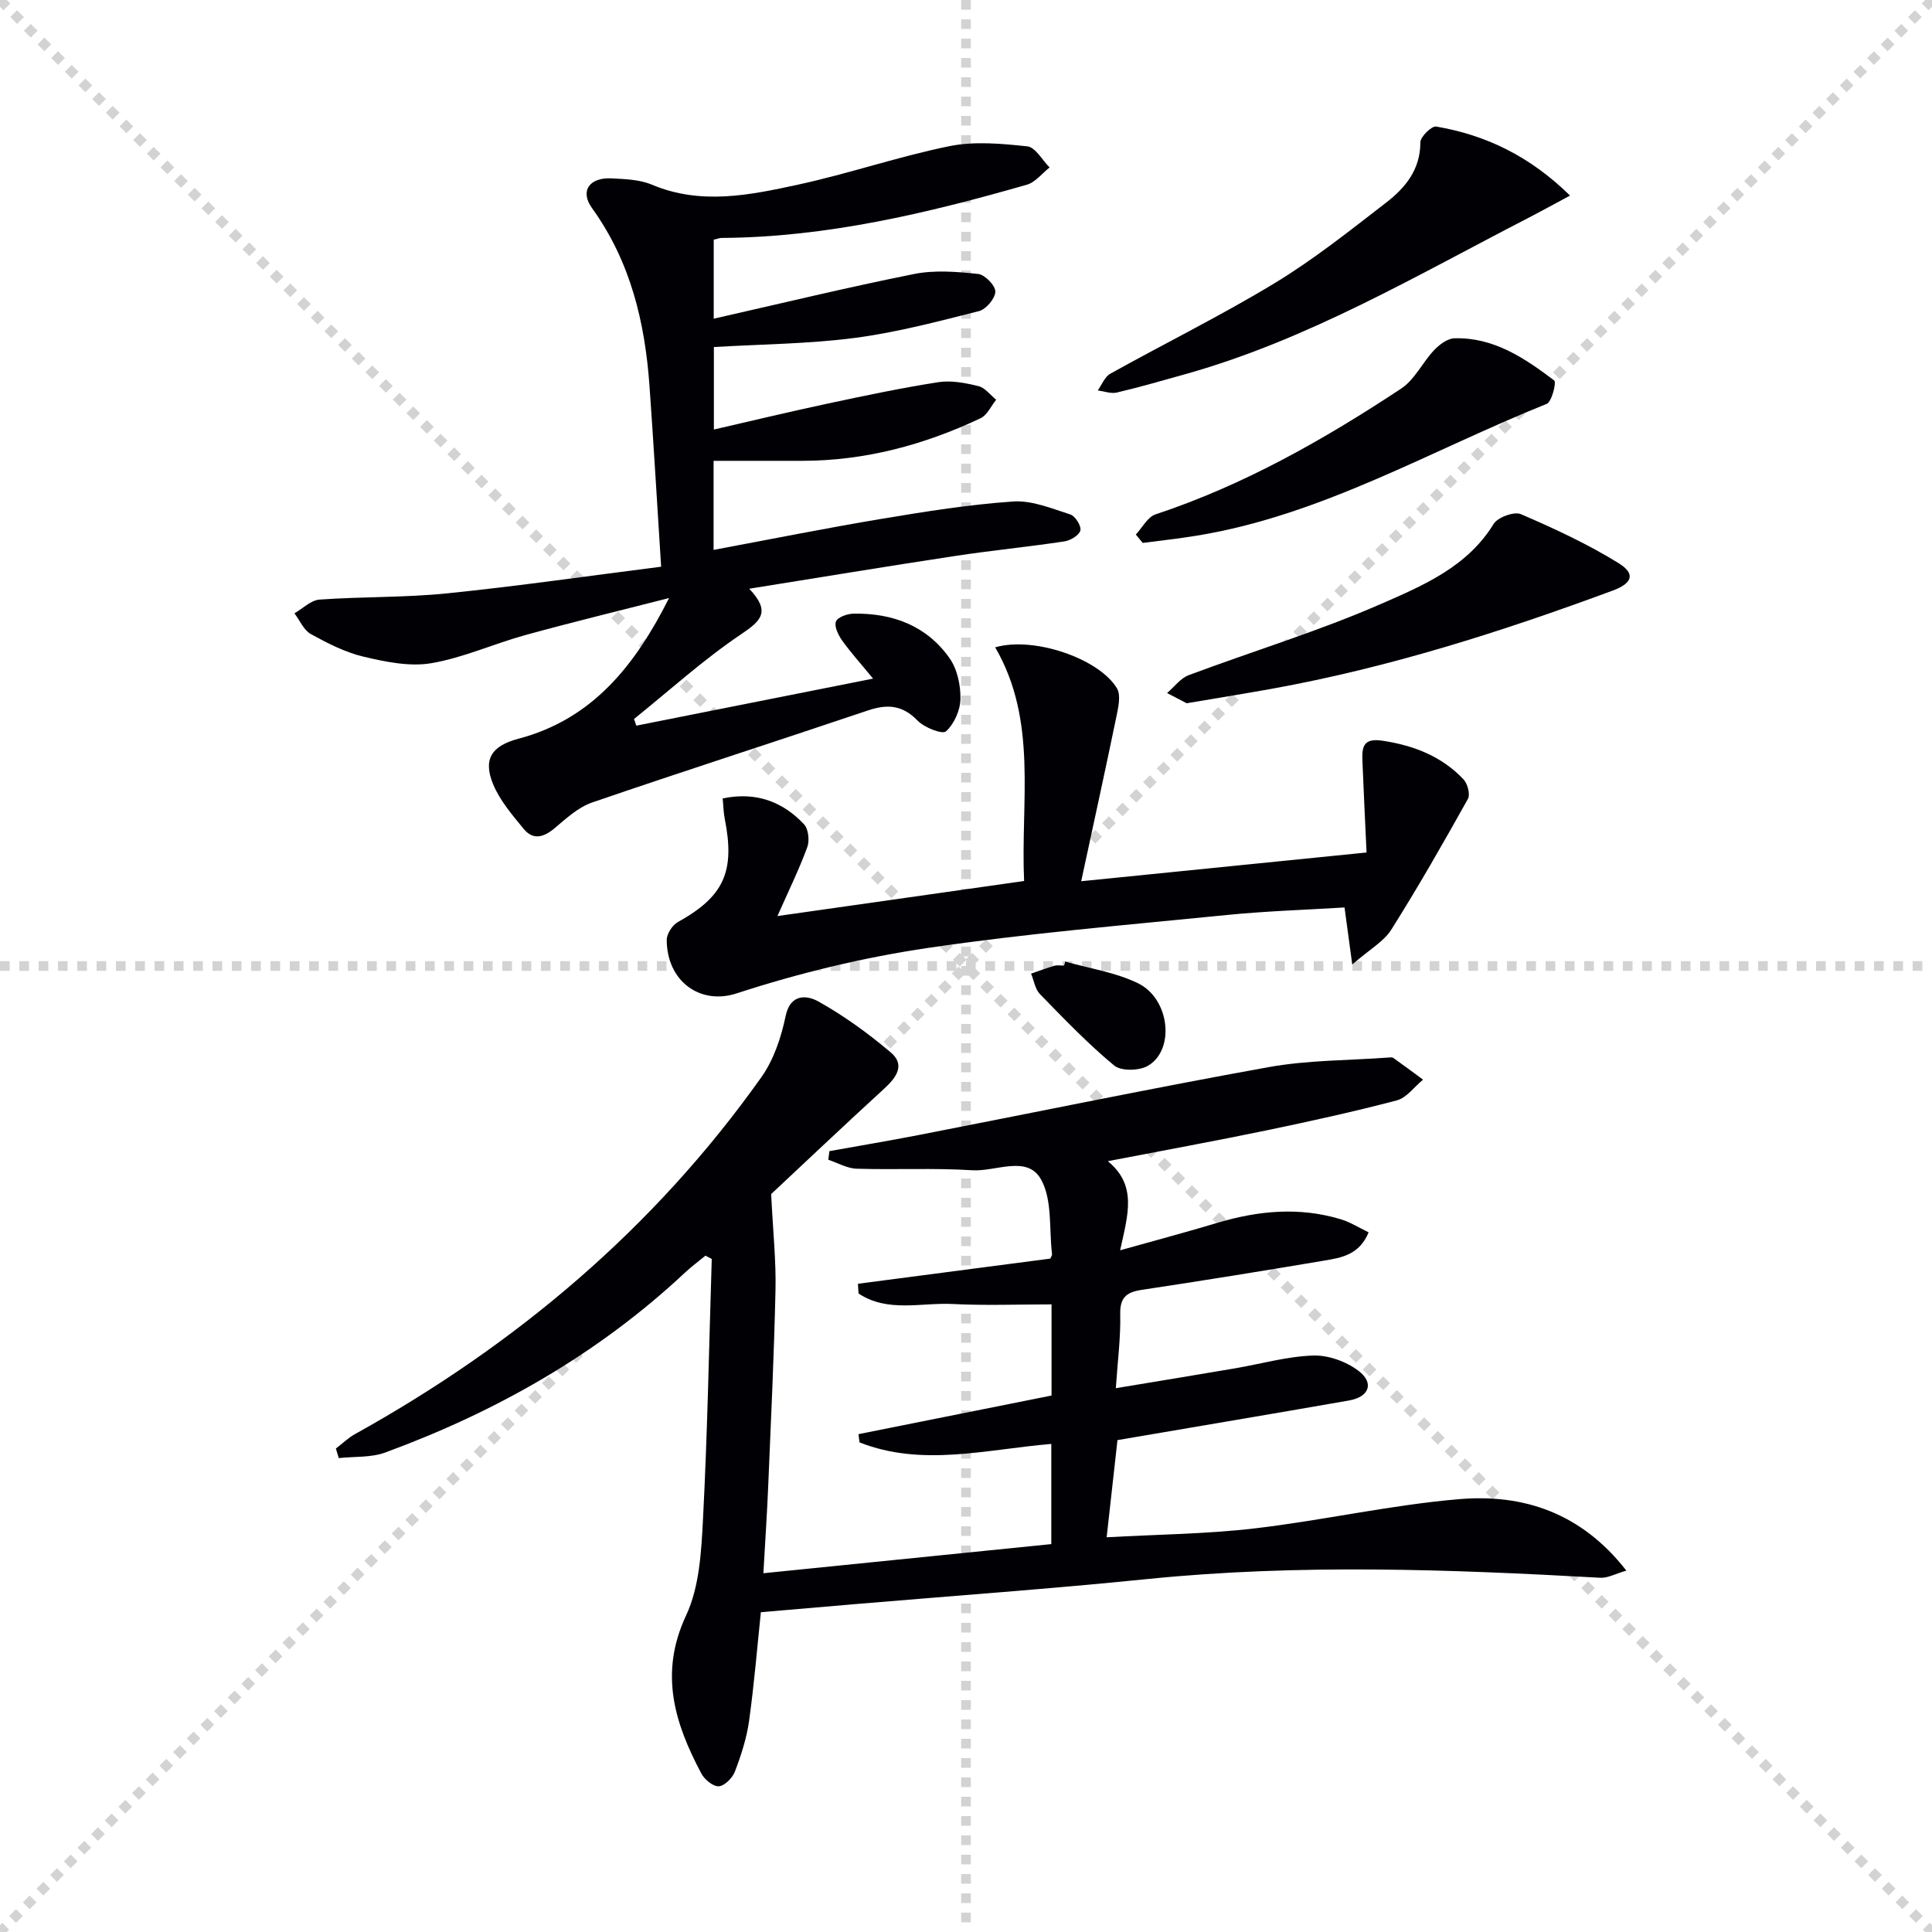 <svg enable-background="new 0 0 400 400" viewBox="0 0 400 400" xmlns="http://www.w3.org/2000/svg"><g stroke="lightgray" stroke-dasharray="1,1" stroke-width="1" transform="scale(2, 2)"><line x1="0" y1="0" x2="200" y2="200"></line><line x1="200" y1="0" x2="0" y2="200"></line><line x1="100" y1="0" x2="100" y2="200"></line><line x1="0" y1="100" x2="200" y2="100"></line></g><g fill="#010105"><path d="m157.53 333.79c-.74 7.04-1.37 14.8-2.44 22.5-.5 3.57-1.64 7.09-2.93 10.48-.5 1.32-2.12 2.97-3.33 3.06-1.16.09-2.96-1.39-3.62-2.63-5.53-10.42-8.78-20.74-3.17-32.72 2.78-5.93 3.16-13.25 3.51-20 .93-17.93 1.25-35.88 1.81-53.83-.43-.23-.87-.46-1.3-.68-1.42 1.17-2.9 2.26-4.24 3.51-18.01 16.87-39.02 28.78-62.04 37.24-2.96 1.09-6.42.81-9.64 1.16-.2-.66-.4-1.31-.6-1.97 1.33-1.02 2.56-2.23 4.02-3.03 33.38-18.54 61.92-42.63 84.08-73.87 2.57-3.62 4.1-8.26 5.02-12.66 1.02-4.86 4.65-4.19 6.73-3.03 5.33 2.97 10.37 6.63 15.04 10.58 3.05 2.58 1.15 5.19-1.36 7.49-8.41 7.7-16.7 15.55-23.41 21.83.38 7.81 1.03 13.8.9 19.78-.3 13.64-.95 27.27-1.52 40.9-.23 5.47-.6 10.93-.99 17.82 20.06-2.03 39.75-4.02 59.61-6.03 0-7.27 0-13.86 0-20.74-13.44 1.12-26.72 4.81-39.71-.32-.07-.57-.14-1.13-.21-1.7 13.29-2.66 26.58-5.32 39.97-8 0-6.6 0-12.71 0-18.87-6.96 0-13.72.26-20.46-.08-6.53-.33-13.49 1.83-19.5-2.18-.04-.67-.08-1.34-.12-2.01 13.28-1.74 26.56-3.48 39.82-5.21.14-.34.4-.65.36-.94-.63-5.25.1-11.3-2.32-15.53-2.87-5-9.33-1.52-14.16-1.82-7.96-.5-15.98-.08-23.97-.32-1.97-.06-3.91-1.21-5.87-1.85.08-.6.15-1.19.23-1.79 6.22-1.12 12.46-2.16 18.67-3.37 24.1-4.69 48.15-9.68 72.31-14.03 8.12-1.46 16.53-1.37 24.8-1.98.33-.02.75-.08.98.09 2.07 1.47 4.11 2.99 6.15 4.49-1.81 1.48-3.4 3.76-5.46 4.3-8.97 2.36-18.05 4.35-27.14 6.24-10.56 2.19-21.17 4.12-32.67 6.34 6.14 5.04 4.16 11.06 2.55 18.45 7.31-2.05 13.77-3.77 20.16-5.69 8.46-2.53 16.95-3.32 25.51-.74 1.96.59 3.76 1.74 5.78 2.71-1.92 4.68-5.67 5.26-9.17 5.85-12.6 2.13-25.21 4.16-37.85 6.07-3.15.48-4.49 1.6-4.41 5.06.11 4.76-.52 9.53-.91 15.29 8.5-1.41 16.59-2.73 24.68-4.11 5.39-.92 10.75-2.47 16.16-2.65 3.14-.11 6.88 1.24 9.41 3.17 3.3 2.51 2.2 5.4-1.94 6.13-15.84 2.77-31.69 5.43-47.97 8.21-.65 5.83-1.39 12.49-2.24 20.12 10.57-.6 20.7-.67 30.71-1.85 14.16-1.66 28.15-4.86 42.33-6.05 13.24-1.11 25.23 2.82 34.56 14.8-2.24.64-3.84 1.56-5.38 1.48-31.25-1.75-62.47-2.9-93.73.26-20.01 2.03-40.08 3.46-60.13 5.16-6.22.52-12.48 1.07-19.95 1.71z"/><path d="m147.77 49.63v16.35c14.11-3.19 27.76-6.51 41.53-9.26 4.26-.85 8.86-.46 13.23 0 1.38.15 3.57 2.41 3.54 3.66-.03 1.42-1.92 3.66-3.38 4.03-8.5 2.15-17.04 4.42-25.71 5.55-9.51 1.24-19.18 1.3-29.18 1.89v17.08c7.88-1.81 15.67-3.69 23.51-5.36 7.62-1.63 15.25-3.24 22.94-4.44 2.68-.42 5.62.15 8.32.81 1.37.33 2.46 1.84 3.68 2.82-1.06 1.31-1.86 3.18-3.23 3.83-11.69 5.53-23.97 8.82-37.01 8.82-5.98 0-11.96 0-18.27 0v18.44c11.85-2.21 23.34-4.52 34.9-6.45 9-1.5 18.05-2.95 27.13-3.57 3.88-.27 7.98 1.45 11.84 2.69 1.01.32 2.3 2.39 2.07 3.31-.25.99-2.05 2.07-3.3 2.26-7.56 1.14-15.17 1.88-22.72 3.03-13.93 2.11-27.83 4.42-42.54 6.77 4.47 4.73 2.51 6.6-1.63 9.39-7.81 5.25-14.86 11.65-22.22 17.58.16.46.31.92.47 1.38 15.97-3.17 31.94-6.35 49.02-9.74-2.76-3.36-4.74-5.54-6.43-7.93-.78-1.11-1.65-2.89-1.26-3.89.36-.91 2.36-1.61 3.65-1.63 8.09-.14 15.15 2.5 19.89 9.24 1.59 2.26 2.29 5.6 2.24 8.43-.04 2.33-1.3 5.17-3 6.7-.75.68-4.48-.78-5.88-2.23-3.14-3.25-6.28-3.45-10.3-2.09-19 6.41-38.09 12.53-57.06 19.04-2.85.98-5.35 3.26-7.72 5.28-2.28 1.93-4.49 2.61-6.48.18-2.37-2.89-4.93-5.87-6.32-9.25-2.12-5.15-.34-7.93 5.27-9.41 15.4-4.07 24.21-15.31 31.16-29.12-9.9 2.53-19.85 4.94-29.7 7.65-6.56 1.8-12.89 4.71-19.53 5.84-4.49.76-9.46-.28-14.01-1.35-3.81-.9-7.47-2.78-10.93-4.69-1.47-.81-2.28-2.82-3.39-4.29 1.73-.99 3.4-2.71 5.19-2.84 8.79-.63 17.66-.4 26.41-1.29 14.63-1.49 29.19-3.6 44.32-5.52-.84-13.16-1.54-25.24-2.4-37.31-.94-13.28-3.92-25.85-11.92-36.95-2.56-3.56-.49-6.38 4.06-6.14 2.81.15 5.82.24 8.33 1.3 10.17 4.29 20.31 2.16 30.31-.01 10.52-2.28 20.77-5.82 31.31-7.96 5.18-1.05 10.79-.53 16.12.04 1.68.18 3.09 2.84 4.62 4.37-1.56 1.22-2.94 3.06-4.7 3.57-20.62 5.91-41.43 10.87-63.07 11.02-.48-.03-.95.18-1.77.37z"/><path d="m282.93 176.5c-.3-6.5-.61-12.8-.86-19.1-.11-2.82.25-4.65 4.19-4.04 6.5.99 12.22 3.23 16.74 7.99.85.9 1.44 3.14.91 4.07-5.1 9.13-10.29 18.22-15.86 27.06-1.56 2.47-4.49 4.08-8.08 7.21-.65-4.78-1.07-7.9-1.6-11.81-7.93.49-16.18.74-24.37 1.56-20.65 2.07-41.36 3.79-61.88 6.82-13.39 1.98-26.75 5.21-39.61 9.41-7.52 2.46-14.43-2.47-14.47-11.06-.01-1.26 1.17-3.08 2.31-3.71 9.5-5.28 11.89-10.39 9.7-21.38-.26-1.28-.27-2.61-.43-4.21 6.81-1.43 12.35.59 16.83 5.33.93.98 1.19 3.4.69 4.76-1.71 4.63-3.89 9.09-6.18 14.26 17.23-2.45 33.9-4.82 51.07-7.26-.75-16.54 2.88-33.12-5.99-48.38 8.15-2.33 21.6 2.42 25.22 8.5.82 1.39.3 3.8-.08 5.64-2.27 11.01-4.68 21.98-7.33 34.29 20.24-2.03 38.96-3.92 59.08-5.95z"/><path d="m325.06 40.49c-3.52 1.89-5.96 3.24-8.43 4.52-23.16 11.92-45.68 25.26-71.02 32.4-4.78 1.34-9.55 2.72-14.38 3.86-1.22.29-2.63-.27-3.96-.43.86-1.18 1.45-2.83 2.61-3.47 11.31-6.3 22.95-12.04 34.01-18.74 8.07-4.89 15.53-10.84 23.03-16.63 3.99-3.07 7.16-6.85 7.15-12.53 0-1.15 2.34-3.43 3.27-3.27 10.32 1.76 19.38 6.12 27.72 14.29z"/><path d="m245.69 145.6c-.91-.48-2.49-1.3-4.06-2.11 1.48-1.26 2.76-3.06 4.47-3.7 13.32-4.99 27-9.13 40-14.83 8.62-3.77 17.72-7.64 23.13-16.47.85-1.39 4.25-2.64 5.65-2.04 6.93 2.98 13.84 6.19 20.24 10.15 3.59 2.22 2.8 4.18-1.19 5.66-23.01 8.52-46.34 15.95-70.54 20.33-5.54 1-11.1 1.89-17.7 3.01z"/><path d="m235.16 110.67c1.34-1.43 2.43-3.62 4.07-4.17 18.31-6.07 34.9-15.49 50.87-26.05 2.8-1.85 4.42-5.42 6.82-7.96 1.09-1.15 2.75-2.4 4.19-2.45 8.13-.24 14.55 4.1 20.67 8.73.49.37-.49 4.43-1.56 4.85-23.95 9.6-46.47 23.04-72.42 27.28-3.72.61-7.47 1.01-11.21 1.51-.48-.57-.96-1.16-1.43-1.74z"/><path d="m220.55 199.08c5.05 1.44 10.42 2.23 15.06 4.49 6.6 3.22 7.71 13.78 2.06 17.09-1.79 1.05-5.56 1.14-7-.06-5.45-4.52-10.39-9.68-15.35-14.77-1.01-1.03-1.25-2.81-1.85-4.25 1.61-.55 3.21-1.16 4.84-1.63.61-.18 1.32-.03 1.99-.03.09-.27.17-.56.25-.84z"/></g></svg>